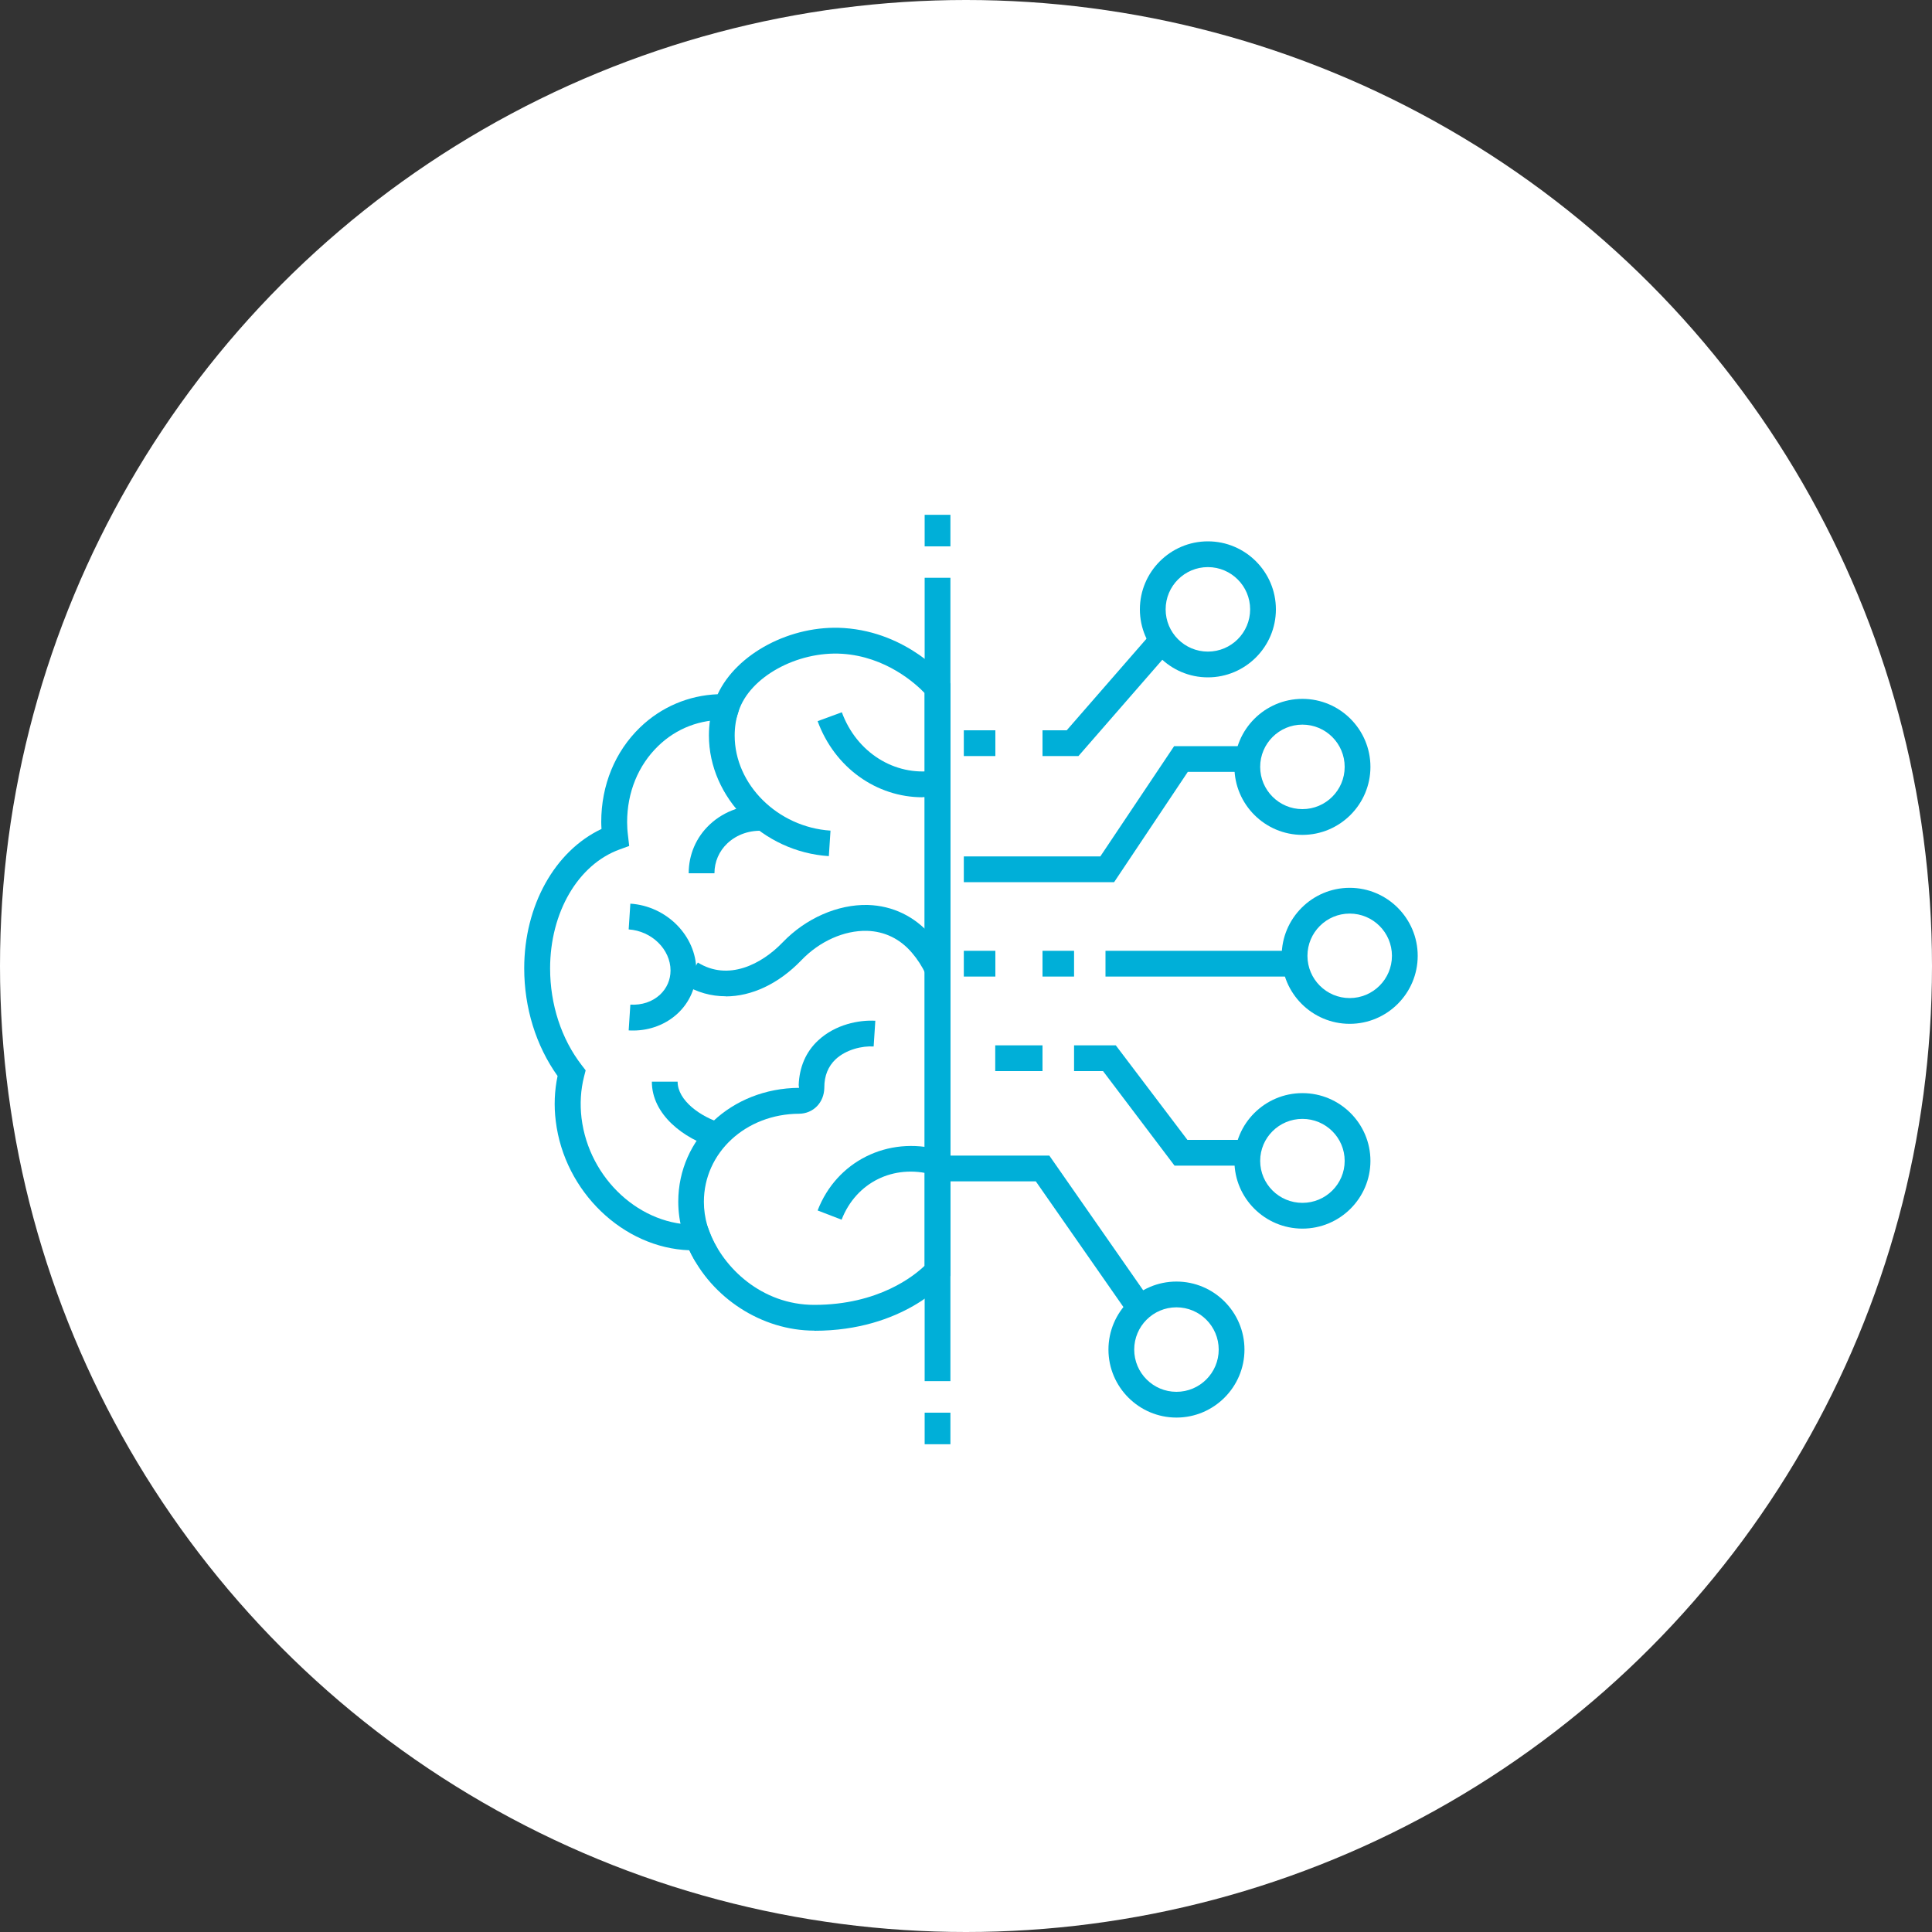 <?xml version="1.0" encoding="UTF-8"?><svg id="_レイヤー_2" xmlns="http://www.w3.org/2000/svg" viewBox="0 0 150 150"><rect x="0" y="0" width="150" height="150" fill="#333333" stroke="none"/><defs><style>.cls-1{fill:#00afd8;}.cls-2{fill:#fff;}</style></defs><g id="_レイヤー_1-2"><circle class="cls-2" cx="75" cy="75" r="75"/><polygon class="cls-1" points="86.5 68.49 74.83 68.49 74.83 66.49 85.43 66.49 91.16 57.93 96.84 57.93 96.84 59.93 92.22 59.93 86.5 68.49"/><rect class="cls-1" x="85.83" y="73.82" width="14.67" height="2"/><path class="cls-1" d="M101.12,64.82c-2.91,0-5.28-2.37-5.28-5.28s2.37-5.28,5.28-5.28,5.28,2.37,5.28,5.28-2.37,5.28-5.28,5.28ZM101.12,56.26c-1.81,0-3.28,1.47-3.28,3.28s1.47,3.28,3.28,3.28,3.28-1.47,3.28-3.28-1.47-3.28-3.28-3.28Z"/><polygon class="cls-1" points="96.84 90.5 91.19 90.5 85.64 83.16 83.39 83.16 83.39 81.16 86.63 81.16 92.19 88.5 96.84 88.5 96.84 90.5"/><path class="cls-1" d="M101.12,95.39c-2.91,0-5.28-2.36-5.28-5.26s2.37-5.26,5.28-5.26,5.28,2.36,5.28,5.26-2.37,5.26-5.28,5.26ZM101.12,86.87c-1.81,0-3.28,1.46-3.28,3.26s1.47,3.26,3.28,3.26,3.28-1.46,3.28-3.26-1.47-3.26-3.28-3.26Z"/><path class="cls-1" d="M104.79,79.49c-2.91,0-5.28-2.37-5.28-5.28s2.37-5.28,5.28-5.28,5.28,2.37,5.28,5.28-2.37,5.28-5.28,5.28ZM104.79,70.93c-1.81,0-3.28,1.47-3.28,3.28s1.47,3.28,3.28,3.28,3.28-1.47,3.28-3.28-1.47-3.28-3.28-3.28Z"/><polygon class="cls-1" points="87.69 102.15 80.42 91.72 72.38 91.72 72.38 89.72 81.47 89.72 89.33 101 87.69 102.15"/><path class="cls-1" d="M91.34,110.06c-2.91,0-5.28-2.37-5.28-5.28s2.37-5.28,5.28-5.28,5.28,2.37,5.28,5.28-2.37,5.28-5.28,5.28ZM91.34,101.5c-1.81,0-3.28,1.47-3.28,3.28s1.47,3.28,3.28,3.28,3.28-1.47,3.28-3.28-1.47-3.28-3.28-3.28Z"/><polygon class="cls-1" points="83.73 58.7 80.94 58.7 80.94 56.7 82.82 56.7 89.44 49.1 90.95 50.41 83.73 58.7"/><path class="cls-1" d="M93.78,52.59c-2.91,0-5.28-2.37-5.28-5.28s2.37-5.28,5.28-5.28,5.28,2.37,5.28,5.28-2.37,5.28-5.28,5.28ZM93.78,44.03c-1.81,0-3.28,1.47-3.28,3.28s1.47,3.28,3.28,3.28,3.28-1.47,3.28-3.28-1.47-3.28-3.28-3.28Z"/><rect class="cls-1" x="74.83" y="73.82" width="2.45" height="2"/><rect class="cls-1" x="80.94" y="73.82" width="2.45" height="2"/><rect class="cls-1" x="74.83" y="56.7" width="2.45" height="2"/><rect class="cls-1" x="77.27" y="81.16" width="3.67" height="2"/><rect class="cls-1" x="71.79" y="44.86" width="2" height="62.37"/><rect class="cls-1" x="71.79" y="39.97" width="2" height="2.45"/><rect class="cls-1" x="71.79" y="109.68" width="2" height="2.45"/><path class="cls-1" d="M63.22,103.31c-4.08,0-7.97-2.54-9.7-6.24-5.13-.18-9.7-4.54-10.37-10.02-.15-1.19-.1-2.37.14-3.51-1.68-2.35-2.59-5.3-2.59-8.36,0-4.87,2.38-9.11,6-10.82-.01-.19-.02-.37-.02-.54,0-2.86,1.07-5.47,3.02-7.35,1.64-1.58,3.76-2.48,6.02-2.57,1.46-3.15,5.68-5.41,9.8-5.14,5,.33,7.93,3.89,8.05,4.04l.22.28v45.96l-.23.28c-.14.16-3.44,4-10.33,4ZM54.86,95.04l.26.67c1.04,2.7,4.01,5.6,8.1,5.6,5.01,0,7.78-2.28,8.57-3.04v-44.46c-.7-.73-3-2.83-6.4-3.05h0c-3.51-.22-7.19,1.81-8.04,4.45l-.23.72-.75-.03c-1.98-.07-3.85.64-5.27,2.02-1.55,1.5-2.41,3.6-2.41,5.91,0,.32.02.67.07,1.06l.09.79-.74.27c-3.23,1.17-5.4,4.89-5.4,9.24,0,2.79.87,5.47,2.46,7.52l.3.39-.12.47c-.27,1.05-.33,2.14-.2,3.24.58,4.73,4.61,8.42,9.01,8.27l.72-.03Z"/><path class="cls-1" d="M64.35,66.47c-5.13-.33-9.31-4.54-9.31-9.37,0-.87.13-1.72.4-2.52l1.9.62c-.2.61-.3,1.25-.3,1.91,0,3.8,3.34,7.11,7.44,7.38l-.13,2Z"/><path class="cls-1" d="M56.34,77.35c-1.13,0-2.22-.3-3.22-.92l1.06-1.7c2.35,1.46,4.94.15,6.59-1.57,1.81-1.88,4.28-2.95,6.6-2.9,1.95.06,3.66.89,4.96,2.41.54.64,1,1.35,1.36,2.11l-1.81.86c-.29-.61-.65-1.17-1.08-1.67-.92-1.08-2.12-1.66-3.49-1.7-1.77-.04-3.67.8-5.09,2.28-1.77,1.84-3.87,2.81-5.88,2.81Z"/><path class="cls-1" d="M71.63,61.9c-3.58,0-6.83-2.3-8.15-5.91l1.88-.69c1.14,3.11,4.09,4.98,7.18,4.53l.28,1.98c-.4.06-.8.08-1.19.08Z"/><path class="cls-1" d="M65.35,94.7l-1.87-.72c1.47-3.82,5.45-5.8,9.46-4.71l-.53,1.93c-3.04-.84-5.95.61-7.07,3.5Z"/><path class="cls-1" d="M55.52,89.14c-2.45-.73-4.91-2.61-4.91-5.16h2c0,1.45,1.75,2.73,3.49,3.25l-.57,1.92Z"/><path class="cls-1" d="M54,97.96c-.88-1.45-1.34-3.06-1.34-4.66,0-4.93,4.12-8.81,9.38-8.84l-.03-.21h0c.05-1.4.56-2.59,1.51-3.47,1.34-1.25,3.17-1.6,4.44-1.53l-.13,2c-.88-.06-2.13.23-2.95.99-.58.55-.88,1.28-.88,2.18v.04c-.02,1.14-.85,2-1.96,2.01-4.14.02-7.39,3.02-7.39,6.84,0,1.24.36,2.49,1.05,3.62l-1.71,1.04Z"/><path class="cls-1" d="M49.16,80.01c-.12,0-.23,0-.35-.01l.13-2c.89.05,1.71-.22,2.31-.78.52-.49.81-1.15.81-1.87,0-1.64-1.46-3.07-3.25-3.19l.13-2c2.82.18,5.12,2.51,5.12,5.19,0,1.27-.51,2.46-1.44,3.33-.91.85-2.15,1.33-3.46,1.33Z"/><path class="cls-1" d="M55.47,67.8h-2c0-1.45.58-2.8,1.64-3.79,1.13-1.06,2.72-1.61,4.36-1.5l-.13,2c-1.11-.08-2.12.27-2.86.96-.65.61-1.01,1.44-1.01,2.33Z"/></g></svg>